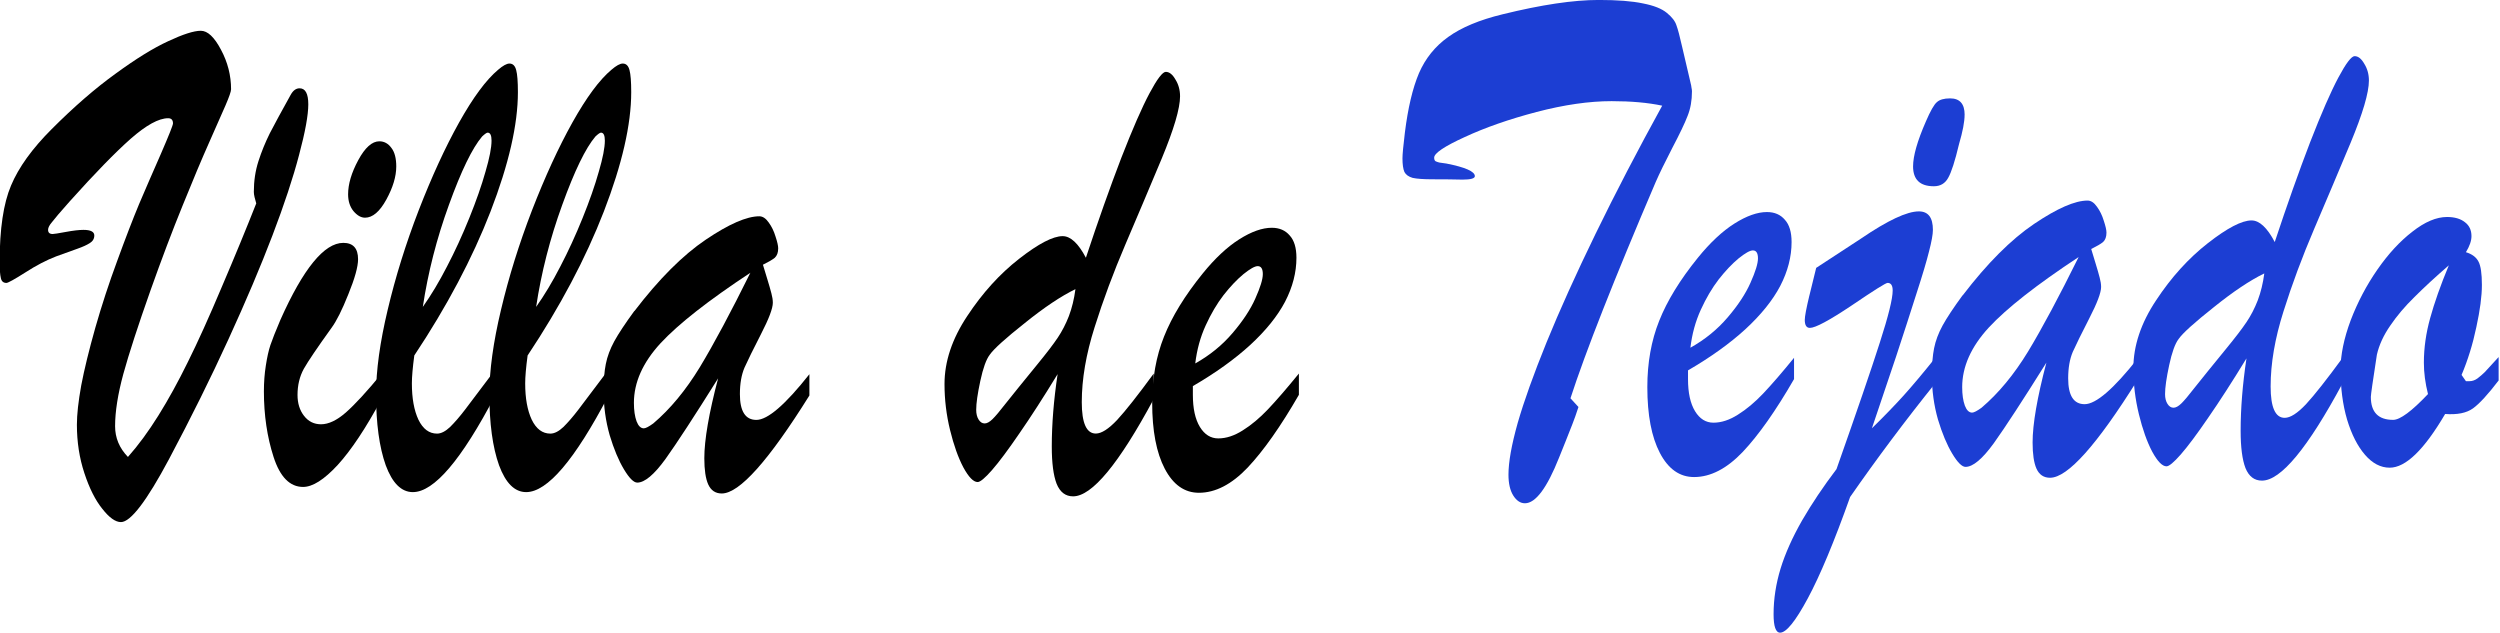 <?xml version="1.0" encoding="UTF-8" standalone="no"?>
<!-- Created with Inkscape (http://www.inkscape.org/) -->

<svg
   sodipodi:docname="Tejado-logo.svg"
   inkscape:version="1.1 (c4e8f9e, 2021-05-24)"
   id="svg5"
   version="1.1"
   viewBox="0 0 63.735 16.128"
   height="16.128mm"
   width="63.735mm"
   xmlns:inkscape="http://www.inkscape.org/namespaces/inkscape"
   xmlns:sodipodi="http://sodipodi.sourceforge.net/DTD/sodipodi-0.dtd"
   xmlns="http://www.w3.org/2000/svg"
   xmlns:svg="http://www.w3.org/2000/svg">
  <sodipodi:namedview
     id="namedview7"
     pagecolor="#ffffff"
     bordercolor="#666666"
     borderopacity="1.0"
     inkscape:pageshadow="2"
     inkscape:pageopacity="0.0"
     inkscape:pagecheckerboard="0"
     inkscape:document-units="mm"
     showgrid="false"
     inkscape:zoom="2.6382709"
     inkscape:cx="142.7071"
     inkscape:cy="21.794578"
     inkscape:window-width="1399"
     inkscape:window-height="847"
     inkscape:window-x="0"
     inkscape:window-y="25"
     inkscape:window-maximized="0"
     inkscape:current-layer="layer1" />
  <defs
     id="defs2" />
  <g
     inkscape:label="Capa 1"
     id="layer1"
     transform="translate(-22.358,-76.788)"
     inkscape:groupmode="layer">
    <g
       aria-label="Villa de"
       transform="scale(0.833,1.2)"
       id="text1947-0"
       style="font-size:15.173px;line-height:1.35;font-family:'Brush Script MT';-inkscape-font-specification:'Brush Script MT, Normal';stroke-width:0.379">
      <path
         d="m 33.912,65.888 q 0,0.067 -0.17,0.341 -0.17,0.267 -0.504,0.793 -0.333,0.519 -0.808,1.334 -0.474,0.808 -0.978,1.793 -0.578,1.134 -0.837,1.786 -0.252,0.645 -0.252,1.111 0,0.37 0.393,0.652 0.474,-0.37 0.934,-0.882 0.459,-0.511 0.904,-1.141 0.452,-0.63 1.037,-1.593 0.593,-0.963 1.052,-1.771 -0.022,-0.067 -0.052,-0.133 -0.022,-0.067 -0.022,-0.111 0,-0.348 0.141,-0.652 0.141,-0.304 0.348,-0.593 0.215,-0.289 0.637,-0.815 0.111,-0.141 0.274,-0.141 0.267,0 0.267,0.341 0,0.341 -0.282,1.074 -0.274,0.726 -0.815,1.711 -0.541,0.985 -1.348,2.208 -0.8,1.215 -1.815,2.541 -1.03,1.341 -1.474,1.341 -0.252,0 -0.57,-0.282 -0.319,-0.274 -0.548,-0.756 -0.23,-0.482 -0.23,-1.03 0,-0.326 0.133,-0.837 0.141,-0.511 0.43,-1.222 0.296,-0.719 0.667,-1.415 0.385,-0.733 0.674,-1.215 0.296,-0.482 0.667,-1.067 0.37,-0.593 0.37,-0.645 0,-0.111 -0.148,-0.111 -0.43,0 -1.148,0.437 -0.711,0.437 -1.86,1.326 -0.437,0.341 -0.548,0.445 -0.119,0.096 -0.119,0.163 0,0.089 0.141,0.089 0.059,0 0.4,-0.044 0.341,-0.044 0.541,-0.044 0.333,0 0.333,0.119 0,0.104 -0.141,0.163 -0.133,0.059 -0.378,0.119 -0.237,0.059 -0.652,0.163 -0.445,0.119 -0.941,0.341 -0.504,0.222 -0.578,0.222 -0.141,0 -0.17,-0.104 -0.037,-0.104 -0.037,-0.341 0,-1.052 0.348,-1.623 0.348,-0.578 1.245,-1.2 1.022,-0.711 1.956,-1.178 0.934,-0.474 1.608,-0.689 0.682,-0.222 1,-0.222 0.311,0 0.615,0.4 0.311,0.4 0.311,0.845 z"
         id="path970" />
      <path
         d="m 38.013,68.615 q -0.185,0 -0.356,-0.141 -0.163,-0.141 -0.163,-0.356 0,-0.326 0.311,-0.726 0.311,-0.4 0.645,-0.4 0.222,0 0.37,0.141 0.148,0.133 0.148,0.393 0,0.319 -0.304,0.704 -0.304,0.385 -0.652,0.385 z m 0.504,3.312 v 0.541 q -0.719,0.926 -1.341,1.4 -0.622,0.467 -1.059,0.467 -0.608,0 -0.904,-0.637 -0.296,-0.637 -0.296,-1.393 0,-0.289 0.059,-0.548 0.059,-0.267 0.141,-0.437 0.082,-0.17 0.304,-0.533 1.052,-1.637 1.926,-1.637 0.452,0 0.452,0.348 0,0.237 -0.296,0.741 -0.289,0.504 -0.519,0.719 -0.645,0.622 -0.845,0.867 -0.193,0.244 -0.193,0.556 0,0.267 0.2,0.445 0.2,0.178 0.519,0.178 0.348,0 0.763,-0.252 0.422,-0.259 1.089,-0.822 z"
         id="path972" />
      <path
         d="m 41.995,71.845 v 0.548 q -1.548,2.052 -2.519,2.052 -0.526,0 -0.83,-0.57 -0.296,-0.578 -0.296,-1.511 0,-0.756 0.356,-1.793 0.356,-1.045 0.948,-2.112 0.6,-1.074 1.237,-1.867 0.645,-0.8 1.193,-1.119 0.222,-0.133 0.348,-0.133 0.156,0 0.207,0.141 0.052,0.133 0.052,0.467 0,1.03 -0.837,2.534 -0.837,1.497 -2.334,3.06 -0.074,0.385 -0.074,0.593 0,0.474 0.2,0.771 0.207,0.296 0.57,0.296 0.185,0 0.4,-0.141 0.215,-0.148 0.452,-0.363 0.237,-0.215 0.926,-0.852 z m -2.215,-1.334 q 0.385,-0.378 0.741,-0.859 0.363,-0.482 0.682,-1.03 0.319,-0.548 0.496,-0.985 0.185,-0.437 0.185,-0.659 0,-0.17 -0.119,-0.17 -0.044,0 -0.17,0.082 -0.452,0.37 -1.015,1.452 -0.563,1.074 -0.8,2.171 z"
         id="path974" />
      <path
         d="m 45.463,71.845 v 0.548 q -1.548,2.052 -2.519,2.052 -0.526,0 -0.83,-0.57 -0.296,-0.578 -0.296,-1.511 0,-0.756 0.356,-1.793 0.356,-1.045 0.948,-2.112 0.6,-1.074 1.237,-1.867 0.645,-0.8 1.193,-1.119 0.222,-0.133 0.348,-0.133 0.156,0 0.207,0.141 0.052,0.133 0.052,0.467 0,1.03 -0.837,2.534 -0.837,1.497 -2.334,3.06 -0.074,0.385 -0.074,0.593 0,0.474 0.2,0.771 0.207,0.296 0.57,0.296 0.185,0 0.4,-0.141 0.215,-0.148 0.452,-0.363 0.237,-0.215 0.926,-0.852 z m -2.215,-1.334 q 0.385,-0.378 0.741,-0.859 0.363,-0.482 0.682,-1.03 0.319,-0.548 0.496,-0.985 0.185,-0.437 0.185,-0.659 0,-0.17 -0.119,-0.17 -0.044,0 -0.17,0.082 -0.452,0.37 -1.015,1.452 -0.563,1.074 -0.8,2.171 z"
         id="path976" />
      <path
         d="m 46.256,70.6 q 1.126,-1.022 2.186,-1.519 1.059,-0.496 1.637,-0.496 0.156,0 0.289,0.133 0.133,0.126 0.207,0.296 0.082,0.17 0.082,0.252 0,0.133 -0.104,0.2 -0.104,0.059 -0.363,0.148 0.052,0.119 0.133,0.304 0.082,0.185 0.126,0.304 0.044,0.111 0.044,0.2 0,0.178 -0.363,0.667 -0.356,0.482 -0.504,0.711 -0.141,0.23 -0.141,0.563 0,0.548 0.504,0.548 0.519,0 1.623,-0.971 v 0.452 q -1.874,2.082 -2.682,2.082 -0.289,0 -0.415,-0.193 -0.119,-0.185 -0.119,-0.556 0,-0.585 0.422,-1.697 -1.082,1.2 -1.608,1.711 -0.526,0.504 -0.867,0.504 -0.163,0 -0.407,-0.282 -0.244,-0.282 -0.437,-0.726 -0.185,-0.452 -0.185,-0.934 0,-0.348 0.067,-0.578 0.067,-0.237 0.259,-0.482 0.193,-0.244 0.615,-0.645 z m 3.549,-0.815 q -1.926,0.882 -2.749,1.497 -0.815,0.615 -0.815,1.267 0,0.237 0.082,0.393 0.082,0.148 0.222,0.148 0.082,0 0.289,-0.104 0.778,-0.459 1.423,-1.193 0.645,-0.741 1.548,-2.008 z"
         id="path978" />
      <path
         d="m 59.206,71.941 q -0.652,0.741 -1.171,1.26 -0.511,0.519 -0.837,0.778 -0.319,0.252 -0.437,0.252 -0.193,0 -0.437,-0.311 -0.237,-0.311 -0.407,-0.793 -0.17,-0.482 -0.17,-0.978 0,-0.719 0.696,-1.445 0.696,-0.733 1.586,-1.215 0.889,-0.482 1.334,-0.482 0.363,0 0.711,0.459 0.57,-1.193 1.082,-2.119 0.519,-0.926 0.867,-1.378 0.348,-0.452 0.496,-0.452 0.163,0 0.296,0.163 0.141,0.156 0.141,0.356 0,0.385 -0.563,1.326 -0.563,0.934 -1.111,1.823 -0.548,0.889 -0.941,1.756 -0.393,0.859 -0.393,1.593 0,0.667 0.43,0.667 0.259,0 0.652,-0.289 0.393,-0.296 1.119,-0.985 v 0.541 q -1.6,2.067 -2.467,2.067 -0.348,0 -0.504,-0.267 -0.148,-0.267 -0.148,-0.793 0,-0.711 0.178,-1.534 z m 0.548,-1.808 q -0.659,0.222 -1.548,0.719 -0.889,0.489 -1.074,0.674 -0.163,0.148 -0.289,0.556 -0.126,0.407 -0.126,0.615 0,0.126 0.074,0.207 0.074,0.082 0.185,0.082 0.104,0 0.237,-0.089 0.133,-0.089 0.422,-0.348 0.296,-0.259 0.385,-0.333 0.126,-0.111 0.556,-0.474 0.437,-0.37 0.637,-0.578 0.2,-0.207 0.341,-0.459 0.141,-0.259 0.2,-0.57 z"
         id="path980" />
      <path
         d="m 63.348,72.193 v 0.185 q 0,0.437 0.215,0.682 0.215,0.244 0.563,0.244 0.363,0 0.748,-0.17 0.393,-0.17 0.778,-0.452 0.385,-0.282 0.941,-0.756 v 0.452 q -0.837,1.008 -1.571,1.548 -0.733,0.533 -1.489,0.533 -0.659,0 -1.045,-0.511 -0.385,-0.511 -0.385,-1.4 0,-0.778 0.363,-1.408 0.363,-0.637 1.185,-1.341 0.563,-0.482 1.119,-0.726 0.556,-0.244 0.993,-0.244 0.348,0 0.548,0.163 0.207,0.156 0.207,0.474 0,0.467 -0.348,0.934 -0.348,0.459 -1.067,0.919 -0.711,0.452 -1.756,0.874 z m 0.074,-0.482 q 0.667,-0.259 1.141,-0.645 0.474,-0.385 0.696,-0.733 0.23,-0.356 0.23,-0.519 0,-0.17 -0.156,-0.17 -0.133,0 -0.437,0.17 -0.296,0.17 -0.608,0.445 -0.304,0.274 -0.548,0.645 -0.244,0.37 -0.319,0.808 z"
         id="path982" />
    </g>
    <g
       aria-label="Tejado"
       transform="scale(0.833,1.2)"
       id="text70672"
       style="font-size:15.173px;line-height:1.35;font-family:'Brush Script MT';-inkscape-font-specification:'Brush Script MT, Normal';fill:#1c3ed3;stroke-width:0.379">
      <path
         d="m 74.905,72.452 0.244,0.185 q -0.096,0.207 -0.185,0.363 -0.089,0.156 -0.215,0.378 -0.126,0.222 -0.193,0.333 -0.556,0.971 -1.045,0.971 -0.207,0 -0.356,-0.163 -0.148,-0.163 -0.148,-0.445 0,-0.4 0.282,-1.097 0.289,-0.696 0.882,-1.711 0.6,-1.022 1.504,-2.312 0.904,-1.289 2.037,-2.719 -0.652,-0.096 -1.548,-0.096 -1.03,0 -2.297,0.23 -1.26,0.23 -2.2,0.533 -0.934,0.296 -0.934,0.437 0,0.052 0.037,0.074 0.037,0.015 0.119,0.03 0.089,0.007 0.222,0.022 0.867,0.119 0.867,0.267 0,0.074 -0.378,0.074 -0.378,-0.007 -0.911,-0.007 -0.422,0 -0.615,-0.03 -0.185,-0.037 -0.252,-0.126 -0.059,-0.096 -0.059,-0.289 0,-0.126 0.074,-0.548 0.141,-0.785 0.43,-1.26 0.296,-0.474 0.896,-0.771 0.608,-0.304 1.667,-0.482 1.778,-0.304 2.941,-0.304 0.859,0 1.356,0.074 0.496,0.067 0.726,0.2 0.237,0.133 0.296,0.267 0.067,0.126 0.17,0.445 l 0.23,0.682 q 0.022,0.067 0.037,0.111 0.015,0.037 0.022,0.082 0.015,0.044 0.015,0.082 0,0.289 -0.133,0.519 -0.126,0.23 -0.474,0.689 -0.341,0.459 -0.504,0.719 -1.911,3.104 -2.608,4.594 z"
         id="path825" />
      <path
         d="m 78.502,71.859 v 0.185 q 0,0.437 0.215,0.682 0.215,0.244 0.563,0.244 0.363,0 0.748,-0.17 0.393,-0.17 0.778,-0.452 0.385,-0.282 0.941,-0.756 v 0.452 q -0.837,1.008 -1.571,1.548 -0.733,0.533 -1.489,0.533 -0.659,0 -1.045,-0.511 -0.385,-0.511 -0.385,-1.4 0,-0.778 0.363,-1.408 0.363,-0.637 1.185,-1.341 0.563,-0.482 1.119,-0.726 0.556,-0.244 0.993,-0.244 0.348,0 0.548,0.163 0.207,0.156 0.207,0.474 0,0.467 -0.348,0.934 -0.348,0.459 -1.067,0.919 -0.711,0.452 -1.756,0.874 z m 0.074,-0.482 q 0.667,-0.259 1.141,-0.645 0.474,-0.385 0.696,-0.733 0.23,-0.356 0.23,-0.519 0,-0.17 -0.156,-0.17 -0.133,0 -0.437,0.17 -0.296,0.17 -0.608,0.445 -0.304,0.274 -0.548,0.645 -0.244,0.37 -0.319,0.808 z"
         id="path827" />
      <path
         d="m 86.967,66.428 q 0,0.222 -0.17,0.622 -0.185,0.541 -0.333,0.719 -0.141,0.178 -0.437,0.178 -0.637,0 -0.637,-0.422 0,-0.333 0.393,-0.956 0.207,-0.333 0.333,-0.407 0.126,-0.082 0.407,-0.082 0.445,0 0.445,0.348 z m -4.749,3.838 0.207,-0.585 1.371,-0.622 q 1.222,-0.578 1.771,-0.578 0.43,0 0.43,0.393 0,0.141 -0.119,0.459 -0.111,0.311 -0.385,0.896 -0.267,0.585 -0.622,1.334 -0.356,0.741 -0.741,1.526 0.556,-0.378 0.971,-0.696 0.422,-0.326 0.985,-0.815 l 0.015,0.526 q -1.423,1.23 -2.638,2.445 -0.733,1.43 -1.297,2.156 -0.563,0.726 -0.845,0.726 -0.2,0 -0.2,-0.393 0,-0.482 0.215,-0.971 0.215,-0.482 0.659,-1.022 0.445,-0.533 1.052,-1.089 0.941,-1.852 1.326,-2.689 0.393,-0.845 0.393,-1.104 0,-0.163 -0.156,-0.163 -0.082,0 -1.104,0.482 -1.022,0.474 -1.274,0.474 -0.156,0 -0.156,-0.17 0,-0.111 0.141,-0.519 z"
         id="path829" />
      <path
         d="m 86.908,70.266 q 1.126,-1.022 2.186,-1.519 1.059,-0.496 1.637,-0.496 0.156,0 0.289,0.133 0.133,0.126 0.207,0.296 0.082,0.17 0.082,0.252 0,0.133 -0.104,0.2 -0.104,0.059 -0.363,0.148 0.052,0.119 0.133,0.304 0.082,0.185 0.126,0.304 0.044,0.111 0.044,0.2 0,0.178 -0.363,0.667 -0.356,0.482 -0.504,0.711 -0.141,0.23 -0.141,0.563 0,0.548 0.504,0.548 0.519,0 1.623,-0.971 v 0.452 q -1.874,2.082 -2.682,2.082 -0.289,0 -0.415,-0.193 -0.119,-0.185 -0.119,-0.556 0,-0.585 0.422,-1.697 -1.082,1.2 -1.608,1.711 -0.526,0.504 -0.867,0.504 -0.163,0 -0.407,-0.282 -0.244,-0.282 -0.437,-0.726 -0.185,-0.452 -0.185,-0.934 0,-0.348 0.067,-0.578 0.067,-0.237 0.259,-0.482 0.193,-0.244 0.615,-0.645 z m 3.549,-0.815 q -1.926,0.882 -2.749,1.497 -0.815,0.615 -0.815,1.267 0,0.237 0.082,0.393 0.082,0.148 0.222,0.148 0.082,0 0.289,-0.104 0.778,-0.459 1.423,-1.193 0.645,-0.741 1.548,-2.008 z"
         id="path831" />
      <path
         d="m 95.591,71.607 q -0.652,0.741 -1.171,1.26 -0.511,0.519 -0.837,0.778 -0.319,0.252 -0.437,0.252 -0.193,0 -0.437,-0.311 -0.237,-0.311 -0.407,-0.793 -0.17,-0.482 -0.17,-0.978 0,-0.719 0.696,-1.445 0.696,-0.733 1.586,-1.215 0.889,-0.482 1.334,-0.482 0.363,0 0.711,0.459 0.57,-1.193 1.082,-2.119 0.519,-0.926 0.867,-1.378 0.348,-0.452 0.496,-0.452 0.163,0 0.296,0.163 0.141,0.156 0.141,0.356 0,0.385 -0.563,1.326 -0.563,0.934 -1.111,1.823 -0.548,0.889 -0.941,1.756 -0.393,0.859 -0.393,1.593 0,0.667 0.43,0.667 0.259,0 0.652,-0.289 0.393,-0.296 1.119,-0.985 v 0.541 q -1.6,2.067 -2.467,2.067 -0.348,0 -0.504,-0.267 -0.148,-0.267 -0.148,-0.793 0,-0.711 0.178,-1.534 z m 0.548,-1.808 q -0.659,0.222 -1.548,0.719 -0.889,0.489 -1.074,0.674 -0.163,0.148 -0.289,0.556 -0.126,0.407 -0.126,0.615 0,0.126 0.074,0.207 0.074,0.082 0.185,0.082 0.104,0 0.237,-0.089 0.133,-0.089 0.422,-0.348 0.296,-0.259 0.385,-0.333 0.126,-0.111 0.556,-0.474 0.437,-0.37 0.637,-0.578 0.2,-0.207 0.341,-0.459 0.141,-0.259 0.2,-0.57 z"
         id="path833" />
      <path
         d="m 103.311,71.577 v 0.496 q -0.489,0.445 -0.785,0.593 -0.296,0.148 -0.852,0.119 -0.963,1.141 -1.697,1.141 -0.415,0 -0.756,-0.274 -0.341,-0.274 -0.548,-0.748 -0.2,-0.474 -0.2,-1.059 0,-0.474 0.311,-1.052 0.319,-0.578 0.815,-1.074 0.504,-0.504 1.074,-0.808 0.57,-0.311 1.059,-0.311 0.348,0 0.548,0.111 0.2,0.104 0.2,0.296 0,0.148 -0.17,0.341 0.282,0.059 0.385,0.2 0.104,0.133 0.104,0.496 0,0.356 -0.17,0.896 -0.163,0.541 -0.452,1.015 l 0.133,0.133 h 0.111 q 0.126,0 0.244,-0.059 0.126,-0.067 0.222,-0.133 0.096,-0.074 0.422,-0.319 z m -1.526,-1.949 q -0.615,0.37 -1.052,0.674 -0.437,0.296 -0.741,0.608 -0.304,0.304 -0.407,0.615 -0.185,0.83 -0.185,0.896 0,0.489 0.682,0.489 0.319,0 1.067,-0.548 -0.126,-0.348 -0.126,-0.667 0,-0.467 0.193,-0.948 0.193,-0.489 0.57,-1.119 z"
         id="path835" />
    </g>
  </g>
</svg>
